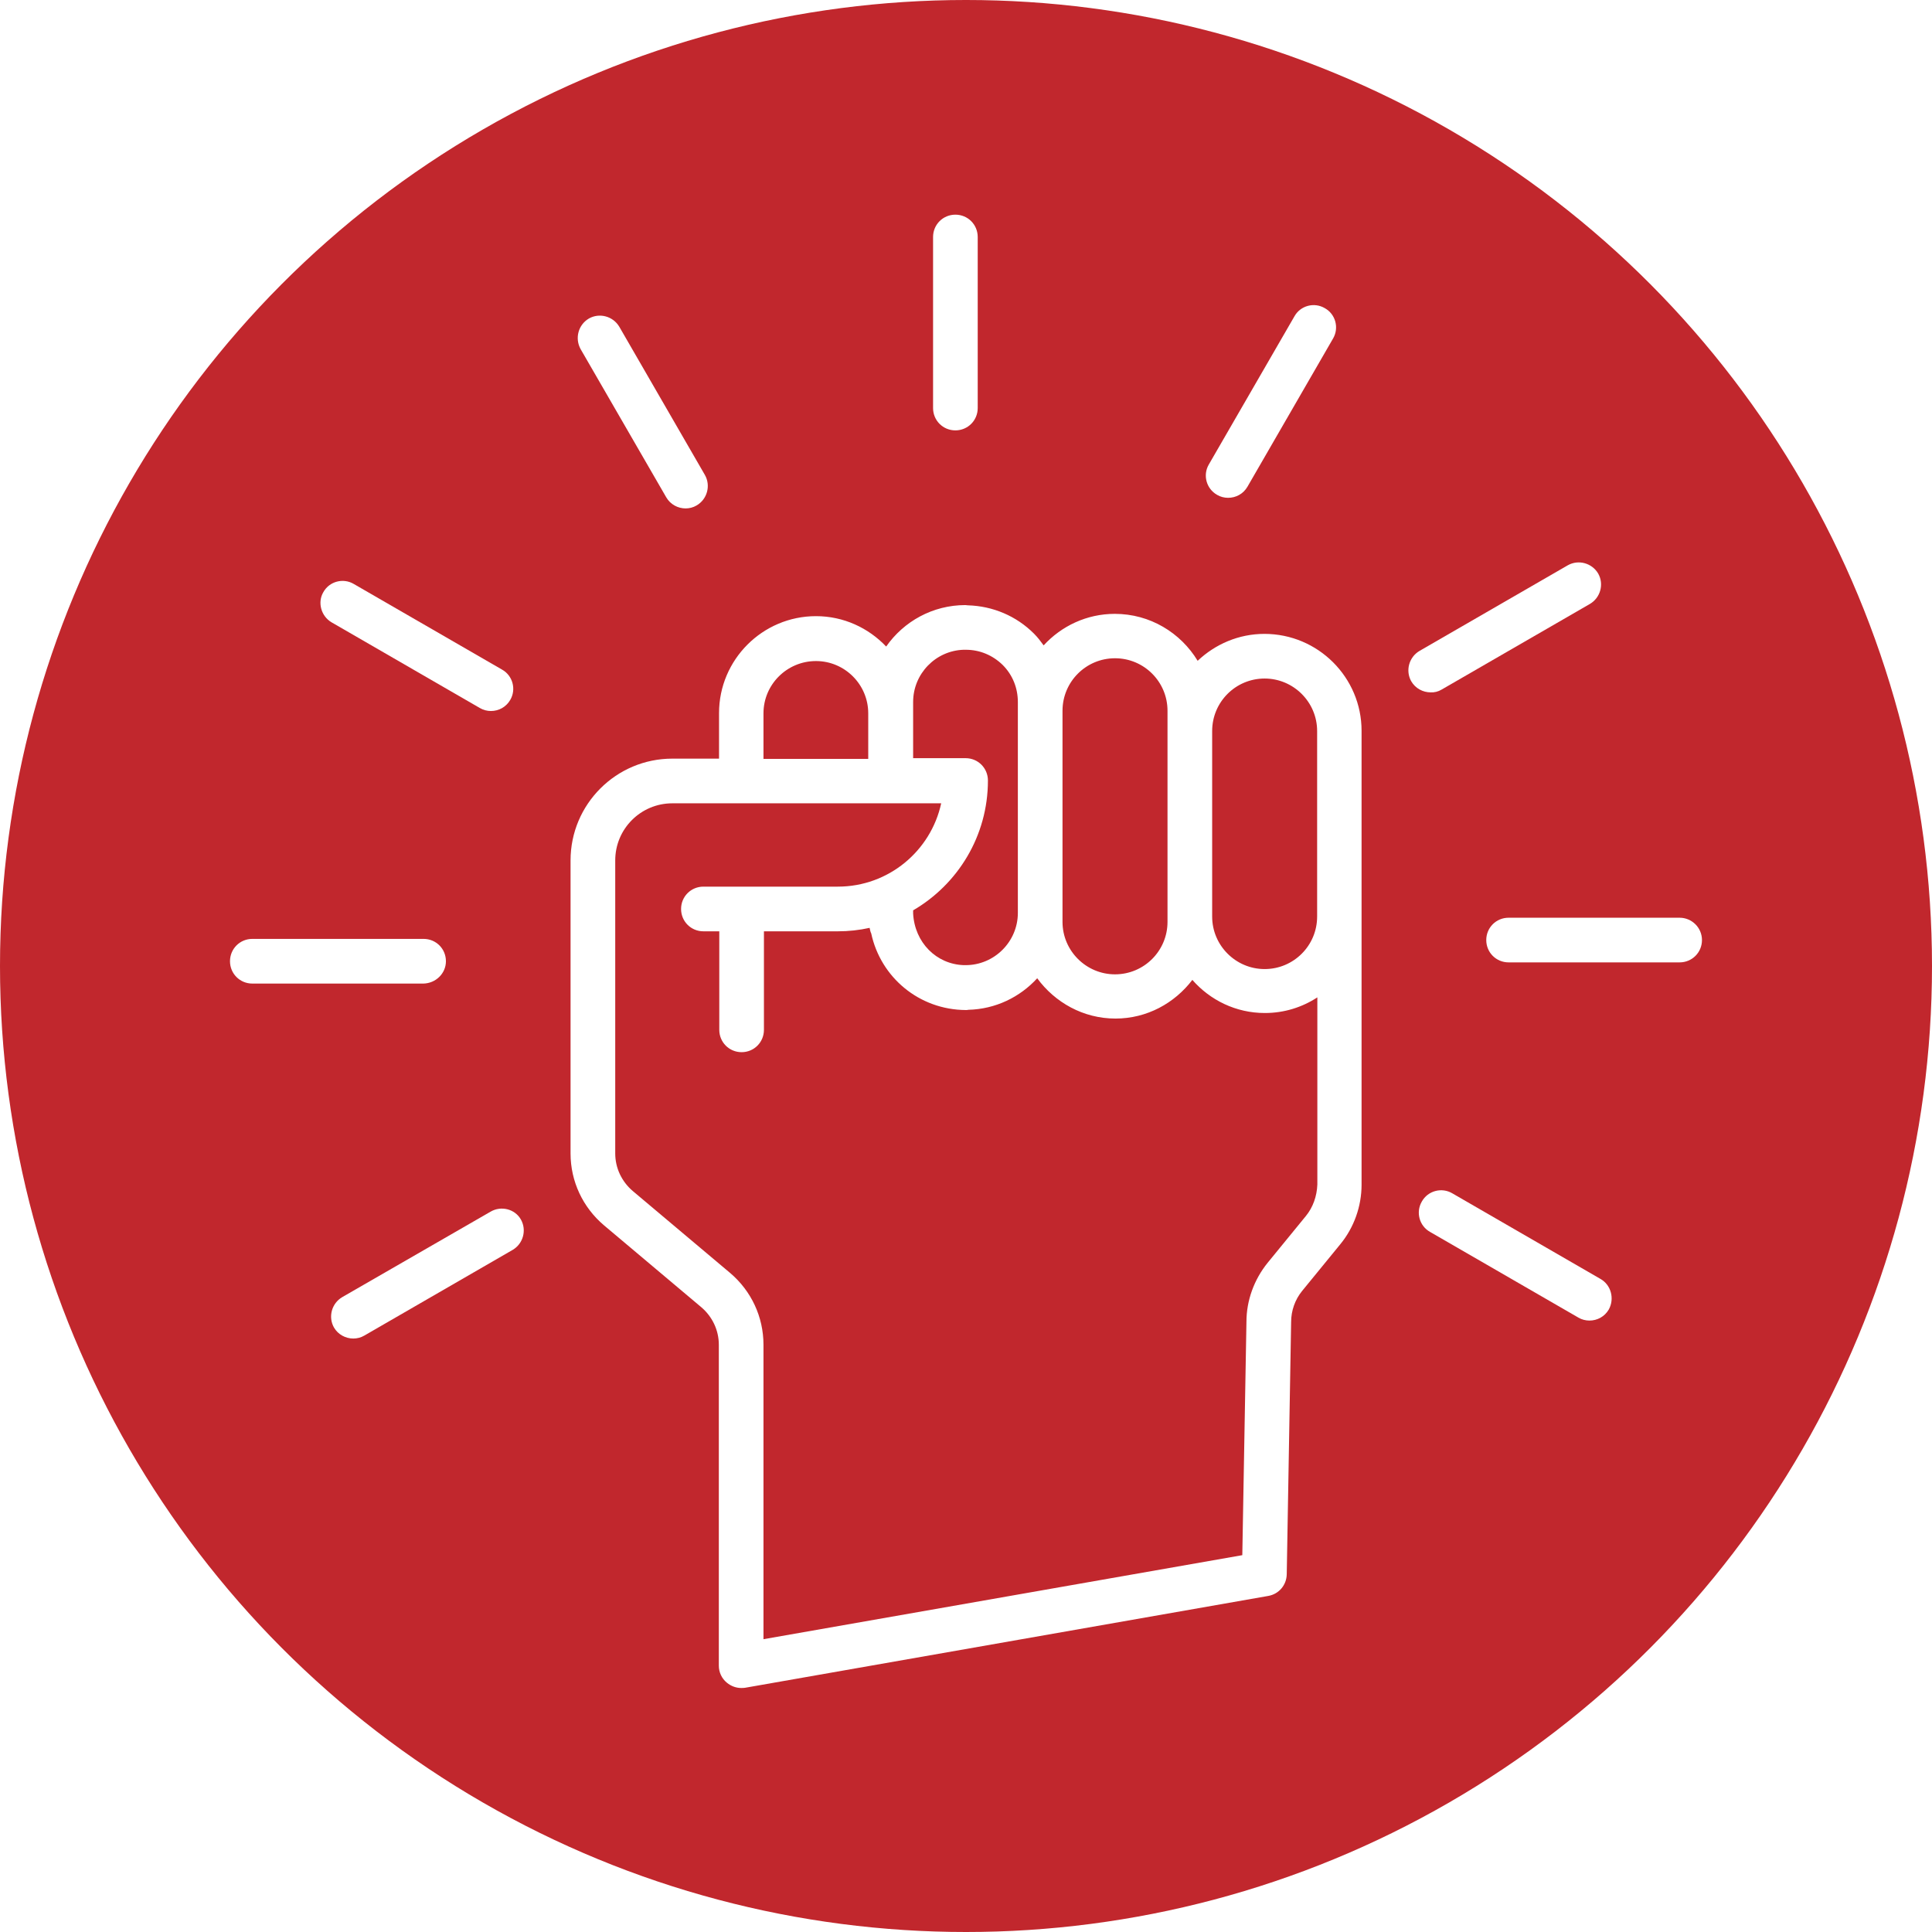 <svg width="63" height="63" viewBox="0 0 63 63" fill="none" xmlns="http://www.w3.org/2000/svg">
<g filter="url(#filter0_i_3325_72)">
<circle cx="31.5" cy="31.5" r="31.5" fill="#C1272D"/>
</g>
<path d="M41.231 20.67C40.39 20.67 39.624 21.008 39.054 21.548C38.498 20.632 37.5 20.017 36.352 20.017C35.436 20.017 34.61 20.415 34.032 21.045C33.934 20.91 33.837 20.782 33.717 20.662C33.139 20.084 32.373 19.762 31.562 19.739C31.532 19.739 31.502 19.731 31.48 19.731C30.414 19.731 29.468 20.264 28.897 21.083C28.319 20.475 27.509 20.092 26.608 20.092C24.866 20.092 23.447 21.511 23.447 23.252V24.738H21.924C20.092 24.738 18.605 26.225 18.605 28.056V37.613C18.605 38.521 19.003 39.369 19.694 39.955L22.869 42.627C23.23 42.935 23.44 43.378 23.44 43.851V54.315C23.44 54.533 23.537 54.736 23.703 54.871C23.838 54.983 24.003 55.043 24.168 55.043C24.213 55.043 24.251 55.043 24.296 55.036L41.358 52.041C41.704 51.98 41.952 51.688 41.959 51.335L42.102 43.108C42.102 42.74 42.229 42.379 42.462 42.094L43.708 40.57C44.151 40.03 44.399 39.339 44.399 38.633V29.881V23.83C44.399 22.089 42.98 20.67 41.231 20.67ZM41.238 22.126C42.177 22.126 42.95 22.892 42.95 23.838V29.888C42.95 30.834 42.184 31.6 41.238 31.6C40.3 31.6 39.527 30.834 39.527 29.888V23.838C39.527 22.892 40.292 22.126 41.238 22.126ZM34.647 23.177C34.647 22.231 35.413 21.465 36.359 21.465C37.305 21.465 38.071 22.231 38.071 23.177V30.061C38.071 31.007 37.305 31.772 36.359 31.772C35.421 31.772 34.647 31.007 34.647 30.061V23.177ZM29.776 22.892C29.776 21.968 30.511 21.218 31.419 21.188H31.487H31.495C31.953 21.188 32.373 21.368 32.696 21.683C33.019 22.006 33.191 22.434 33.191 22.892V23.169V23.177V29.761V29.768C33.191 30.706 32.425 31.472 31.487 31.472C31.465 31.472 31.45 31.472 31.427 31.472C30.534 31.442 29.828 30.736 29.776 29.791V29.685C31.232 28.837 32.215 27.261 32.215 25.452C32.215 25.046 31.892 24.723 31.487 24.723H29.776V23.222V22.892ZM24.896 23.26C24.896 22.321 25.662 21.556 26.608 21.556C27.546 21.556 28.312 22.321 28.312 23.26V24.746H24.896V23.26ZM42.582 39.654L41.336 41.178C40.893 41.726 40.645 42.409 40.645 43.1L40.51 50.712L24.896 53.452V43.851C24.896 42.942 24.498 42.094 23.808 41.509L20.632 38.836C20.272 38.528 20.062 38.086 20.062 37.613V28.056C20.062 27.028 20.895 26.195 21.924 26.195H24.168H24.175C24.175 26.195 24.175 26.195 24.183 26.195H29.047H29.055C29.055 26.195 29.055 26.195 29.062 26.195H30.691C30.354 27.749 28.972 28.912 27.321 28.912H24.183H22.937C22.532 28.912 22.209 29.235 22.209 29.64C22.209 30.046 22.532 30.369 22.937 30.369H23.455V33.581C23.455 33.987 23.778 34.31 24.183 34.31C24.588 34.31 24.911 33.987 24.911 33.581V30.369H27.321C27.674 30.369 28.019 30.331 28.357 30.256C28.372 30.316 28.379 30.384 28.409 30.436C28.717 31.87 29.971 32.928 31.495 32.936C31.525 32.936 31.547 32.936 31.577 32.928C32.463 32.906 33.259 32.516 33.822 31.9C34.4 32.688 35.323 33.214 36.374 33.214C37.402 33.214 38.303 32.711 38.881 31.953C39.459 32.613 40.3 33.033 41.246 33.033C41.876 33.033 42.462 32.846 42.957 32.523V38.626C42.942 39.009 42.815 39.369 42.582 39.654Z" fill="white"/>
<path d="M31.154 14.034C31.559 14.034 31.882 13.711 31.882 13.306V7.728C31.882 7.323 31.559 7 31.154 7C30.749 7 30.426 7.323 30.426 7.728V13.306C30.426 13.711 30.749 14.034 31.154 14.034Z" fill="white"/>
<path d="M21.726 16.218C21.861 16.451 22.109 16.579 22.356 16.579C22.477 16.579 22.604 16.549 22.717 16.481C23.062 16.279 23.182 15.836 22.987 15.49L20.195 10.656C19.992 10.311 19.549 10.191 19.204 10.386C18.858 10.588 18.738 11.031 18.933 11.384L21.726 16.218Z" fill="white"/>
<path d="M10.813 20.294L15.647 23.087C15.76 23.154 15.887 23.185 16.008 23.185C16.263 23.185 16.503 23.057 16.638 22.824C16.841 22.479 16.721 22.029 16.368 21.833L11.534 19.041C11.188 18.838 10.738 18.958 10.543 19.311C10.348 19.641 10.468 20.092 10.813 20.294Z" fill="white"/>
<path d="M14.541 31.345C14.541 30.939 14.219 30.616 13.813 30.616H8.228C7.823 30.616 7.5 30.939 7.5 31.345C7.5 31.75 7.823 32.073 8.228 32.073H13.806C14.211 32.065 14.541 31.742 14.541 31.345Z" fill="white"/>
<path d="M15.995 39.512L11.161 42.297C10.815 42.5 10.695 42.943 10.89 43.288C11.025 43.521 11.273 43.648 11.521 43.648C11.641 43.648 11.769 43.618 11.881 43.551L16.716 40.758C17.061 40.556 17.181 40.113 16.986 39.767C16.791 39.422 16.34 39.309 15.995 39.512Z" fill="white"/>
<path d="M52.189 41.704L47.355 38.911C47.01 38.709 46.559 38.829 46.364 39.181C46.161 39.527 46.282 39.977 46.634 40.172L51.469 42.965C51.581 43.032 51.709 43.062 51.829 43.062C52.084 43.062 52.324 42.935 52.46 42.702C52.655 42.349 52.535 41.899 52.189 41.704Z" fill="white"/>
<path d="M54.77 29.926H49.193C48.788 29.926 48.465 30.249 48.465 30.654C48.465 31.059 48.788 31.382 49.193 31.382H54.77C55.176 31.382 55.499 31.059 55.499 30.654C55.499 30.249 55.168 29.926 54.77 29.926Z" fill="white"/>
<path d="M47.01 22.486L51.844 19.694C52.19 19.491 52.31 19.048 52.115 18.703C51.912 18.358 51.469 18.238 51.124 18.433L46.289 21.225C45.944 21.428 45.824 21.871 46.019 22.216C46.154 22.449 46.402 22.577 46.65 22.577C46.77 22.584 46.898 22.554 47.01 22.486Z" fill="white"/>
<path d="M39.686 16.136C39.798 16.203 39.926 16.233 40.046 16.233C40.301 16.233 40.541 16.106 40.677 15.873L43.469 11.039C43.672 10.693 43.552 10.243 43.199 10.048C42.853 9.845 42.403 9.965 42.208 10.318L39.415 15.152C39.22 15.49 39.333 15.933 39.686 16.136Z" fill="white"/>
<defs>
<filter id="filter0_i_3325_72" x="0" y="0" width="63" height="63" filterUnits="userSpaceOnUse" color-interpolation-filters="sRGB">
<feFlood flood-opacity="0" result="BackgroundImageFix"/>
<feBlend mode="normal" in="SourceGraphic" in2="BackgroundImageFix" result="shape"/>
<feColorMatrix in="SourceAlpha" type="matrix" values="0 0 0 0 0 0 0 0 0 0 0 0 0 0 0 0 0 0 127 0" result="hardAlpha"/>
<feOffset/>
<feGaussianBlur stdDeviation="5"/>
<feComposite in2="hardAlpha" operator="arithmetic" k2="-1" k3="1"/>
<feColorMatrix type="matrix" values="0 0 0 0 0 0 0 0 0 0 0 0 0 0 0 0 0 0 0.75 0"/>
<feBlend mode="normal" in2="shape" result="effect1_innerShadow_3325_72"/>
</filter>
</defs>
</svg>
